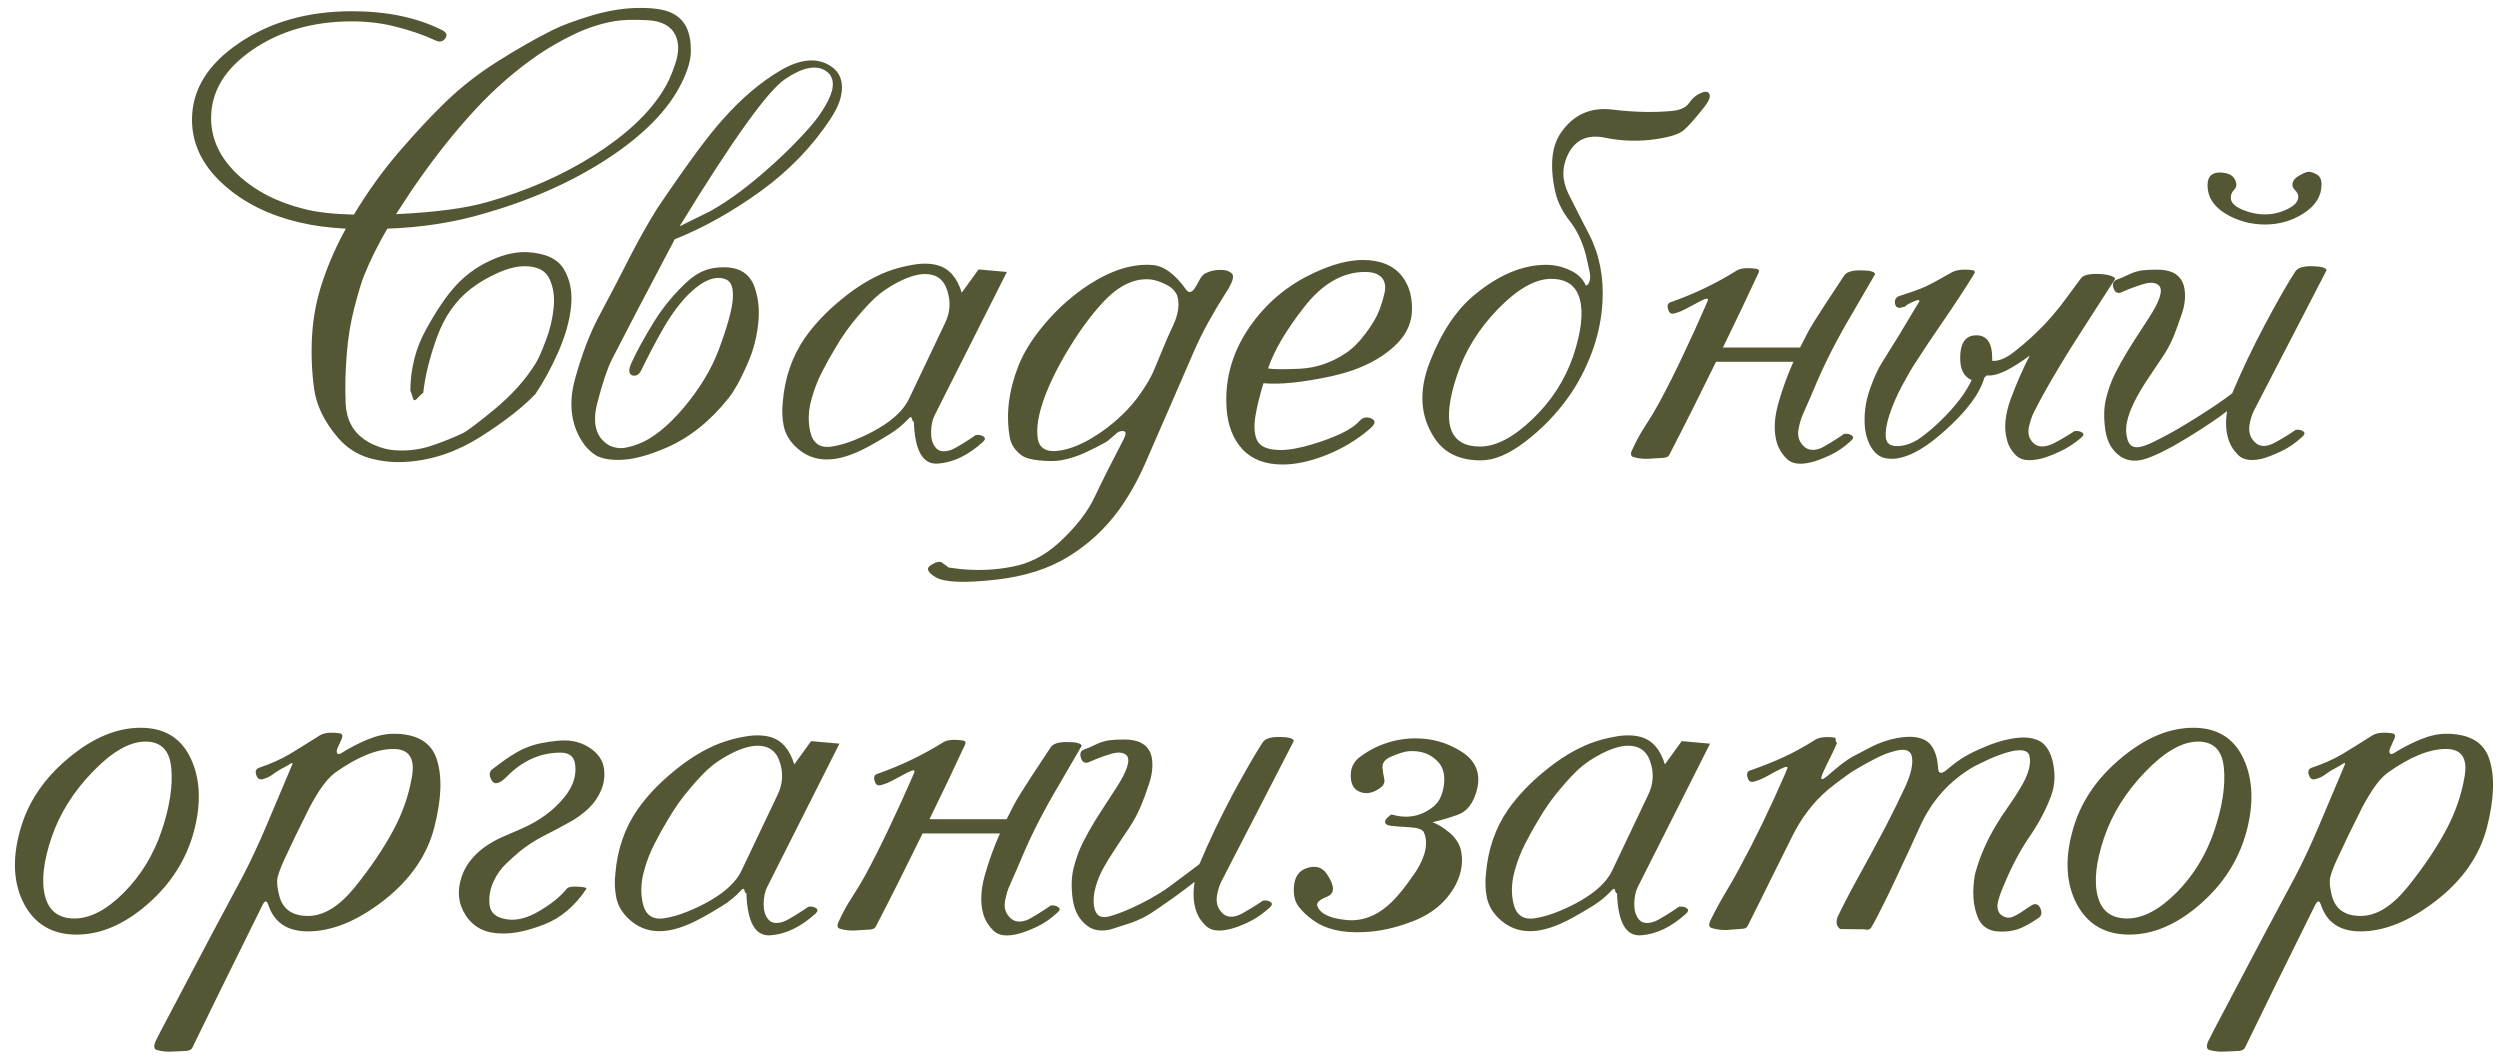 <?xml version="1.0" encoding="UTF-8"?> <svg xmlns="http://www.w3.org/2000/svg" width="212" height="90" viewBox="0 0 212 90" fill="none"><path d="M34.797 33.121C34.81 31.246 35.253 29.521 36.125 27.945C36.997 26.357 37.824 25.133 38.605 24.273C39.413 23.375 40.383 22.659 41.516 22.125C42.648 21.591 43.71 21.344 44.699 21.383C46.236 21.461 47.271 21.936 47.805 22.809C48.339 23.681 48.547 24.729 48.43 25.953C48.312 27.164 47.954 28.453 47.355 29.82C46.757 31.174 46.105 32.372 45.402 33.414C44.322 34.547 42.779 35.751 40.773 37.027C38.781 38.29 36.717 39 34.582 39.156C33.462 39.247 32.375 39.143 31.32 38.844C30.266 38.531 29.387 37.965 28.684 37.145C27.512 35.79 26.828 34.391 26.633 32.945C26.438 31.487 26.379 30.035 26.457 28.59C26.535 26.988 26.835 25.413 27.355 23.863C27.876 22.314 28.534 20.823 29.328 19.391C27.857 19.312 26.581 19.143 25.5 18.883C22.818 18.271 20.611 17.171 18.879 15.582C17.147 13.993 16.281 12.184 16.281 10.152C16.281 7.626 17.603 5.465 20.246 3.668C22.902 1.858 26.105 0.953 29.855 0.953C32.837 0.953 35.396 1.493 37.531 2.574C37.883 2.77 37.954 3.004 37.746 3.277C37.538 3.538 37.271 3.59 36.945 3.434C35.93 2.965 34.823 2.581 33.625 2.281C32.44 1.969 31.184 1.812 29.855 1.812C26.561 1.812 23.742 2.62 21.398 4.234C19.068 5.836 17.902 7.763 17.902 10.016C17.902 11.773 18.638 13.355 20.109 14.762C21.581 16.155 23.462 17.138 25.754 17.711C26.848 17.997 28.267 18.16 30.012 18.199C31.184 16.246 32.473 14.456 33.879 12.828C35.285 11.2 36.555 9.84 37.688 8.746C39.003 7.457 40.493 6.285 42.16 5.23C43.827 4.176 45.389 3.284 46.848 2.555C47.603 2.177 48.658 1.78 50.012 1.363C51.379 0.947 52.655 0.719 53.84 0.68C55.168 0.641 56.158 0.758 56.809 1.031C57.46 1.305 57.928 1.734 58.215 2.32C58.462 2.854 58.586 3.505 58.586 4.273C58.599 5.042 58.332 5.973 57.785 7.066C56.678 9.306 54.602 11.428 51.555 13.434C48.508 15.426 44.992 16.988 41.008 18.121C38.495 18.863 35.773 19.287 32.844 19.391C32.036 20.784 31.385 22.092 30.891 23.316C30.656 23.902 30.376 24.827 30.051 26.09C29.725 27.34 29.51 28.648 29.406 30.016C29.289 31.448 29.256 32.841 29.309 34.195C29.374 35.55 29.901 36.572 30.891 37.262C31.203 37.496 31.633 37.711 32.18 37.906C32.727 38.102 33.293 38.199 33.879 38.199C34.855 38.225 35.806 38.075 36.73 37.75C37.668 37.425 38.508 37.086 39.25 36.734C39.602 36.565 40.507 35.882 41.965 34.684C43.423 33.473 44.575 32.184 45.422 30.816C45.656 30.439 45.943 29.794 46.281 28.883C46.633 27.971 46.854 27.053 46.945 26.129C47.05 25.191 46.932 24.365 46.594 23.648C46.268 22.932 45.559 22.574 44.465 22.574C43.762 22.587 43 22.783 42.18 23.16C41.359 23.525 40.617 23.961 39.953 24.469C38.664 25.458 37.7 26.826 37.062 28.57C36.438 30.302 36.047 31.884 35.891 33.316C35.8 33.355 35.643 33.499 35.422 33.746C35.214 33.98 35.083 34 35.031 33.805C34.888 33.349 34.81 33.121 34.797 33.121ZM52.121 1.793C50.923 2.001 49.764 2.379 48.645 2.926C47.538 3.46 46.529 4.039 45.617 4.664C43.703 5.979 41.906 7.548 40.227 9.371C38.547 11.194 36.906 13.258 35.305 15.562C35.005 15.992 34.712 16.428 34.426 16.871C34.139 17.301 33.859 17.73 33.586 18.16C36.932 18.004 39.523 17.659 41.359 17.125C44.706 16.174 47.714 14.853 50.383 13.16C53.065 11.454 55.005 9.645 56.203 7.73C56.594 7.132 56.945 6.363 57.258 5.426C57.583 4.475 57.59 3.661 57.277 2.984C56.9 2.203 56.118 1.78 54.934 1.715C53.762 1.65 52.824 1.676 52.121 1.793ZM57.629 19.195L60.227 17.906C61.073 17.438 61.926 16.878 62.785 16.227C63.658 15.575 64.569 14.82 65.519 13.961C66.483 13.088 67.329 12.255 68.059 11.461C68.801 10.667 69.341 10.003 69.68 9.469C70.253 8.596 70.565 7.88 70.617 7.32C70.669 6.747 70.474 6.311 70.031 6.012C69.211 5.478 68.065 5.706 66.594 6.695C65.122 7.672 62.134 11.838 57.629 19.195ZM61.359 10.055C62.896 8.323 64.504 6.962 66.184 5.973C67.876 4.983 69.296 4.859 70.441 5.602C71.079 6.018 71.398 6.617 71.398 7.398C71.412 8.167 71.106 9.033 70.481 9.996C68.918 12.392 66.919 14.469 64.484 16.227C62.062 17.971 59.641 19.326 57.219 20.289C54.693 25.068 52.915 28.466 51.887 30.484C51.496 31.266 51.086 32.49 50.656 34.156C50.227 35.81 50.5 36.975 51.477 37.652C51.672 37.809 51.971 37.919 52.375 37.984C52.779 38.05 53.365 37.939 54.133 37.652C55.357 37.184 56.646 36.148 58 34.547C59.354 32.932 60.344 31.285 60.969 29.605C61.698 27.639 62.089 26.213 62.141 25.328C62.206 24.443 62.023 23.902 61.594 23.707C60.708 23.329 59.66 23.727 58.449 24.898C57.694 25.641 56.971 26.604 56.281 27.789C55.604 28.974 54.973 30.172 54.387 31.383C54.191 31.773 53.938 31.923 53.625 31.832C53.312 31.728 53.28 31.389 53.527 30.816C53.996 29.788 54.641 28.609 55.461 27.281C56.294 25.953 57.264 24.794 58.371 23.805C59.035 23.206 59.758 22.848 60.539 22.73C61.32 22.613 61.997 22.652 62.57 22.848C63.3 23.121 63.788 23.668 64.035 24.488C64.296 25.309 64.393 26.168 64.328 27.066C64.237 28.395 63.911 29.684 63.352 30.934C62.805 32.184 62.29 33.115 61.809 33.727C60.259 35.68 58.521 37.079 56.594 37.926C54.979 38.642 53.592 39 52.434 39C51.535 39 50.858 38.844 50.402 38.531C49.96 38.219 49.602 37.835 49.328 37.379C48.391 35.882 48.208 34.111 48.781 32.066C49.354 30.022 50.012 28.297 50.754 26.891C51.743 25.042 52.622 23.355 53.391 21.832C54.172 20.309 54.953 18.922 55.734 17.672C58.273 13.909 60.148 11.37 61.359 10.055ZM79.269 35.191C79.074 35.569 78.97 36.038 78.957 36.598C78.944 37.145 79.055 37.574 79.289 37.887C79.562 38.29 80.025 38.375 80.676 38.141C80.832 38.089 81.144 37.919 81.613 37.633C82.095 37.333 82.473 37.086 82.746 36.891C82.993 36.852 83.208 36.891 83.391 37.008C83.573 37.125 83.56 37.281 83.352 37.477C82.102 38.609 80.832 39.221 79.543 39.312C78.254 39.417 77.57 38.219 77.492 35.719C77.44 35.797 77.388 35.732 77.336 35.523C77.297 35.315 77.18 35.328 76.984 35.562C76.555 36.031 76.034 36.454 75.422 36.832C74.81 37.21 74.231 37.548 73.684 37.848C72.368 38.564 71.229 38.935 70.266 38.961C69.159 39 68.208 38.622 67.414 37.828C66.906 37.32 66.587 36.747 66.457 36.109C66.327 35.458 66.301 34.788 66.379 34.098C66.548 32.027 67.18 30.204 68.273 28.629C69.081 27.483 70.116 26.396 71.379 25.367C72.642 24.326 73.918 23.551 75.207 23.043C75.884 22.783 76.613 22.587 77.394 22.457C78.189 22.314 78.898 22.327 79.523 22.496C80.487 22.77 81.164 23.544 81.555 24.82L82.981 22.848L85.383 23.062L79.269 35.191ZM80.148 27.379C80.578 26.48 80.637 25.562 80.324 24.625C80.025 23.674 79.367 23.212 78.352 23.238C77.713 23.264 76.958 23.505 76.086 23.961C75.344 24.352 74.719 24.781 74.211 25.25C73.716 25.719 73.215 26.259 72.707 26.871C72.017 27.665 71.379 28.57 70.793 29.586C70.415 30.211 70.051 30.869 69.699 31.559C69.348 32.249 69.074 32.939 68.879 33.629C68.553 34.671 68.495 35.654 68.703 36.578C68.924 37.594 69.537 38.023 70.539 37.867C71.19 37.763 71.861 37.568 72.551 37.281C73.254 36.995 73.892 36.682 74.465 36.344C75.78 35.575 76.652 34.736 77.082 33.824L80.148 27.379ZM99.816 25.035C99.634 24.645 99.315 24.338 98.859 24.117C98.404 23.896 98 23.759 97.648 23.707C96.255 23.538 94.882 24.182 93.527 25.641C92.538 26.708 91.581 28.004 90.656 29.527C89.732 31.038 89.022 32.47 88.527 33.824C88.046 35.178 87.87 36.298 88 37.184C88.143 38.056 88.788 38.395 89.934 38.199C90.728 38.069 91.594 37.73 92.531 37.184C93.482 36.624 94.361 35.953 95.168 35.172C95.793 34.573 96.333 33.935 96.789 33.258C97.258 32.581 97.609 31.969 97.844 31.422C98.078 30.875 98.332 30.263 98.606 29.586C98.879 28.909 99.165 28.258 99.465 27.633C99.934 26.643 100.051 25.777 99.816 25.035ZM86.359 31.031C86.815 29.859 87.59 28.635 88.684 27.359C89.777 26.083 91.008 25.003 92.375 24.117C94.302 22.88 96.099 22.333 97.766 22.477C98.703 22.555 99.634 23.238 100.559 24.527C100.78 24.853 101.021 24.84 101.281 24.488C101.424 24.28 101.561 24.046 101.691 23.785C101.835 23.512 101.984 23.323 102.141 23.219C102.544 22.997 102.98 22.887 103.449 22.887C103.918 22.874 104.263 22.984 104.484 23.219C104.68 23.453 104.504 23.987 103.957 24.82C102.837 26.578 101.958 28.18 101.32 29.625C100.695 31.057 99.986 32.691 99.191 34.527C98.527 36.051 97.863 37.574 97.199 39.098C96.548 40.621 95.773 42.008 94.875 43.258C93.703 44.859 92.277 46.175 90.598 47.203C88.931 48.232 86.887 48.883 84.465 49.156C81.809 49.456 80.109 49.391 79.367 48.961C78.638 48.531 78.501 48.18 78.957 47.906C79.4 47.633 79.719 47.574 79.914 47.73C80.253 47.991 80.428 48.121 80.441 48.121C80.454 48.134 80.799 48.18 81.477 48.258C82.961 48.401 84.406 48.336 85.812 48.062C87.232 47.802 88.527 47.151 89.699 46.109C91.184 44.768 92.238 43.421 92.863 42.066C93.501 40.725 94.289 39.156 95.227 37.359C95.5 36.852 95.519 36.585 95.285 36.559C95.064 36.533 94.875 36.585 94.719 36.715C94.484 36.91 94.289 37.079 94.133 37.223C93.977 37.366 93.82 37.477 93.664 37.555C93.247 37.789 92.707 38.062 92.043 38.375C91.379 38.688 90.676 38.909 89.934 39.039C89.426 39.117 88.82 39.117 88.117 39.039C87.414 38.974 86.906 38.824 86.594 38.59C86.06 38.173 85.741 37.685 85.637 37.125C85.285 35.185 85.526 33.154 86.359 31.031ZM115.559 22.047C117.017 22.047 118.111 22.483 118.84 23.355C119.439 24.098 119.738 25.029 119.738 26.148C119.751 27.255 119.341 28.238 118.508 29.098C117.193 30.439 115.318 31.376 112.883 31.91C110.448 32.431 108.534 32.626 107.141 32.496C106.828 33.512 106.6 34.443 106.457 35.289C106.327 36.135 106.366 36.8 106.574 37.281C106.822 37.867 107.499 38.16 108.605 38.16C109.322 38.16 110.22 37.997 111.301 37.672C112.095 37.438 112.87 37.151 113.625 36.812C114.38 36.461 114.927 36.096 115.266 35.719C115.552 35.393 115.891 35.315 116.281 35.484C116.685 35.654 116.652 35.94 116.184 36.344C115.103 37.281 113.879 38.023 112.512 38.57C111.145 39.117 109.895 39.391 108.762 39.391C107.303 39.391 106.171 38.961 105.363 38.102C104.569 37.242 104.12 36.096 104.016 34.664C103.833 32.021 104.576 29.579 106.242 27.34C107.596 25.517 109.322 24.117 111.418 23.141C112.98 22.412 114.361 22.047 115.559 22.047ZM107.531 31.246C108 31.324 108.911 31.331 110.266 31.266C111.633 31.188 112.902 30.758 114.074 29.977C114.647 29.612 115.214 29.059 115.773 28.316C116.346 27.574 116.757 26.871 117.004 26.207C117.16 25.79 117.29 25.354 117.395 24.898C117.512 24.43 117.479 24.033 117.297 23.707C117.036 23.277 116.522 23.062 115.754 23.062C113.866 23.062 112.147 24.052 110.598 26.031C109.061 27.997 108.039 29.736 107.531 31.246ZM131.535 23.648C130.194 23.648 128.697 24.495 127.043 26.188C125.402 27.88 124.243 29.749 123.566 31.793C122.199 35.842 122.85 37.867 125.52 37.867C126.848 37.867 128.319 37.099 129.934 35.562C131.548 34.026 132.707 32.236 133.41 30.191C134.087 28.16 134.276 26.565 133.977 25.406C133.677 24.234 132.863 23.648 131.535 23.648ZM131.105 22.457C131.809 22.457 132.479 22.607 133.117 22.906C133.768 23.193 134.224 23.629 134.484 24.215C134.615 24.189 134.712 24.085 134.777 23.902C134.868 23.668 134.868 23.342 134.777 22.926C134.686 22.509 134.582 22.053 134.465 21.559C134.165 20.452 133.716 19.514 133.117 18.746C132.518 17.978 132.121 17.203 131.926 16.422C131.678 15.432 131.581 14.469 131.633 13.531C131.698 12.594 131.958 11.812 132.414 11.188C133.469 9.703 134.908 9.072 136.73 9.293C138.566 9.514 140.246 9.553 141.77 9.41C142.46 9.345 142.935 9.137 143.195 8.785C143.456 8.421 143.703 8.173 143.938 8.043C144.51 7.704 144.855 7.691 144.973 8.004C145.051 8.238 144.901 8.596 144.523 9.078C143.729 10.081 143.137 10.745 142.746 11.07C142.355 11.383 141.594 11.624 140.461 11.793C139.003 12.014 137.544 11.975 136.086 11.676C134.641 11.376 133.605 11.838 132.98 13.062C132.434 14.156 132.44 15.276 133 16.422C133.573 17.568 134.159 18.72 134.758 19.879C135.63 21.572 136.008 23.479 135.891 25.602C135.812 27.047 135.513 28.473 134.992 29.879C134.471 31.272 133.814 32.529 133.02 33.648C132.004 35.081 130.793 36.337 129.387 37.418C127.993 38.499 126.724 39.039 125.578 39.039C123.82 39.039 122.531 38.44 121.711 37.242C120.422 35.367 120.272 33.173 121.262 30.66C122.251 28.134 123.521 26.24 125.07 24.977C127.115 23.297 129.126 22.457 131.105 22.457ZM141.691 25.621C143.658 24.931 145.507 24.046 147.238 22.965C147.564 22.744 148.124 22.685 148.918 22.789C149.165 22.828 149.224 22.965 149.094 23.199C148.117 25.309 147.121 27.398 146.105 29.469H152.648C152.805 29.156 153.007 28.759 153.254 28.277C153.514 27.783 154.003 26.988 154.719 25.895C155.435 24.801 155.988 23.961 156.379 23.375C156.587 23.062 157.062 22.913 157.805 22.926C158.547 22.926 158.951 23.03 159.016 23.238C158.404 24.306 157.772 25.393 157.121 26.5C156.47 27.594 155.891 28.635 155.383 29.625C154.875 30.615 154.432 31.552 154.055 32.438C153.69 33.31 153.306 34.195 152.902 35.094C152.733 35.471 152.603 35.908 152.512 36.402C152.434 36.884 152.512 37.281 152.746 37.594C153.111 38.128 153.632 38.277 154.309 38.043C154.465 37.991 154.777 37.822 155.246 37.535C155.728 37.236 156.105 36.988 156.379 36.793C156.613 36.754 156.822 36.793 157.004 36.91C157.199 37.027 157.186 37.184 156.965 37.379C156.392 37.913 155.793 38.323 155.168 38.609C154.556 38.896 154.035 39.091 153.605 39.195C152.668 39.43 151.984 39.345 151.555 38.941C151.125 38.525 150.832 38.056 150.676 37.535C150.402 36.611 150.441 35.51 150.793 34.234C151.158 32.958 151.587 31.773 152.082 30.68H145.52C144.126 33.531 142.805 36.161 141.555 38.57C141.49 38.714 141.333 38.798 141.086 38.824C140.656 38.85 140.227 38.876 139.797 38.902C139.367 38.928 138.951 38.883 138.547 38.766C138.273 38.7 138.234 38.479 138.43 38.102C138.755 37.385 139.12 36.721 139.523 36.109C139.927 35.497 140.318 34.846 140.695 34.156C141.398 32.854 142.076 31.506 142.727 30.113C143.391 28.72 144.029 27.32 144.641 25.914C144.667 25.849 144.693 25.784 144.719 25.719C144.745 25.654 144.777 25.582 144.816 25.504C144.908 25.27 144.719 25.27 144.25 25.504C143.885 25.699 143.495 25.908 143.078 26.129C142.674 26.35 142.31 26.5 141.984 26.578C141.711 26.656 141.535 26.539 141.457 26.227C141.353 25.901 141.431 25.699 141.691 25.621ZM161.027 25.113C162.056 24.788 162.798 24.521 163.254 24.312C163.71 24.104 164.471 23.694 165.539 23.082C165.93 22.874 166.503 22.815 167.258 22.906C167.492 22.945 167.525 23.082 167.355 23.316C166.535 24.631 165.676 25.94 164.777 27.242C163.879 28.544 163.02 29.833 162.199 31.109C162.03 31.383 161.724 31.923 161.281 32.73C160.852 33.538 160.5 34.352 160.227 35.172C159.979 35.914 159.875 36.552 159.914 37.086C159.966 37.62 160.324 37.867 160.988 37.828C161.639 37.789 162.271 37.548 162.883 37.105C163.508 36.65 164.094 36.148 164.641 35.602C165.852 34.417 166.704 33.29 167.199 32.223C166.548 31.962 166.223 31.344 166.223 30.367C166.223 29.078 166.678 28.434 167.59 28.434C168.488 28.434 168.938 29.078 168.938 30.367C168.938 30.406 168.938 30.445 168.938 30.484C168.938 30.523 168.938 30.562 168.938 30.602C169.445 30.641 170.031 30.413 170.695 29.918C171.359 29.41 172.017 28.844 172.668 28.219C173.579 27.359 174.458 26.344 175.305 25.172C175.539 24.859 175.754 24.566 175.949 24.293C176.145 24.02 176.32 23.785 176.477 23.59C176.633 23.381 176.952 23.264 177.434 23.238C177.928 23.212 178.365 23.238 178.742 23.316C179.133 23.408 179.341 23.518 179.367 23.648C178.729 24.651 178.091 25.641 177.453 26.617C176.828 27.594 176.203 28.57 175.578 29.547C175.031 30.432 174.497 31.318 173.977 32.203C173.456 33.089 172.961 33.993 172.492 34.918C172.31 35.283 172.167 35.699 172.062 36.168C171.958 36.637 172.017 37.027 172.238 37.34C172.577 37.848 173.091 37.984 173.781 37.75C173.938 37.711 174.257 37.555 174.738 37.281C175.233 36.995 175.624 36.754 175.91 36.559C176.158 36.52 176.372 36.559 176.555 36.676C176.737 36.78 176.711 36.93 176.477 37.125C175.878 37.633 175.259 38.03 174.621 38.316C173.996 38.603 173.469 38.798 173.039 38.902C172.089 39.124 171.405 39.039 170.988 38.648C170.572 38.245 170.305 37.789 170.188 37.281C169.914 36.305 170.025 35.146 170.52 33.805C171.027 32.45 171.561 31.233 172.121 30.152C171.444 30.66 170.78 31.083 170.129 31.422C169.478 31.747 168.924 31.884 168.469 31.832C168.404 31.91 168.339 31.975 168.273 32.027C167.883 33.408 166.717 34.95 164.777 36.656C162.837 38.362 161.223 39.098 159.934 38.863C159.387 38.772 158.944 38.421 158.605 37.809C158.28 37.197 158.117 36.487 158.117 35.68C158.104 34.781 158.26 33.87 158.586 32.945C158.924 32.008 159.25 31.292 159.562 30.797C160.539 29.26 161.509 27.672 162.473 26.031C162.538 25.94 162.622 25.803 162.727 25.621C162.857 25.387 162.661 25.387 162.141 25.621C161.75 25.816 161.574 25.927 161.613 25.953C161.665 25.966 161.522 26.012 161.184 26.09C160.91 26.142 160.747 26.025 160.695 25.738C160.656 25.426 160.767 25.217 161.027 25.113ZM180.363 37.066C180.493 37.796 180.91 38.062 181.613 37.867C181.952 37.789 182.492 37.555 183.234 37.164C184.081 36.734 185.103 36.142 186.301 35.387C187.512 34.632 188.508 33.954 189.289 33.355C190.109 31.402 191.047 29.436 192.102 27.457C193.156 25.478 194.003 24 194.641 23.023C194.849 22.711 195.324 22.561 196.066 22.574C196.822 22.587 197.232 22.698 197.297 22.906L191.164 34.762C190.969 35.126 190.832 35.556 190.754 36.051C190.689 36.546 190.773 36.949 191.008 37.262C191.385 37.809 191.906 37.952 192.57 37.691C192.727 37.639 193.046 37.47 193.527 37.184C194.009 36.897 194.387 36.656 194.66 36.461C194.895 36.409 195.103 36.441 195.285 36.559C195.48 36.676 195.467 36.832 195.246 37.027C194.66 37.574 194.055 37.991 193.43 38.277C192.818 38.564 192.303 38.766 191.887 38.883C190.949 39.117 190.259 39.026 189.816 38.609C189.387 38.18 189.1 37.711 188.957 37.203C188.749 36.539 188.716 35.758 188.859 34.859C188.117 35.445 186.971 36.214 185.422 37.164C183.885 38.102 182.668 38.7 181.77 38.961C181.027 39.156 180.376 39.072 179.816 38.707C179.1 38.212 178.671 37.457 178.527 36.441C178.384 35.413 178.41 34.514 178.605 33.746C178.801 32.978 179.055 32.281 179.367 31.656C179.693 31.018 180.038 30.4 180.402 29.801C180.624 29.423 181.216 28.499 182.18 27.027C183.143 25.556 183.449 24.625 183.098 24.234C182.824 23.948 182.368 23.902 181.73 24.098C181.092 24.293 180.5 24.514 179.953 24.762C179.602 24.931 179.361 24.827 179.23 24.449C179.1 24.072 179.198 23.824 179.523 23.707C179.758 23.629 180.064 23.499 180.441 23.316C180.819 23.121 181.223 22.991 181.652 22.926C181.991 22.887 182.421 22.867 182.941 22.867C183.462 22.867 183.911 22.952 184.289 23.121C184.836 23.408 185.155 23.87 185.246 24.508C185.35 25.172 185.272 25.881 185.012 26.637C184.751 27.392 184.53 28.004 184.348 28.473C184.074 29.137 183.723 29.781 183.293 30.406C182.876 31.018 182.466 31.63 182.062 32.242C181.242 33.492 180.708 34.547 180.461 35.406C180.279 36.031 180.246 36.585 180.363 37.066ZM196.867 15.641C196.867 16.617 196.366 17.431 195.363 18.082C194.374 18.72 193.28 19.039 192.082 19.039C190.871 19.039 189.751 18.733 188.723 18.121C187.707 17.496 187.199 16.695 187.199 15.719C187.199 14.898 187.642 14.54 188.527 14.645C189.191 14.723 189.562 15.042 189.641 15.602C189.667 15.771 189.595 15.947 189.426 16.129C189.257 16.298 189.172 16.513 189.172 16.773C189.172 17.164 189.491 17.496 190.129 17.77C190.767 18.043 191.418 18.18 192.082 18.18C192.733 18.18 193.365 18.03 193.977 17.73C194.589 17.431 194.895 17.086 194.895 16.695C194.895 16.5 194.803 16.311 194.621 16.129C194.439 15.934 194.367 15.751 194.406 15.582C194.445 15.309 194.628 15.081 194.953 14.898C195.292 14.703 195.559 14.592 195.754 14.566C195.923 14.553 196.151 14.625 196.438 14.781C196.724 14.925 196.867 15.211 196.867 15.641ZM12.336 62.887C10.995 62.887 9.504 63.74 7.863 65.445C6.223 67.138 5.057 69 4.367 71.031C3.677 73.076 3.495 74.729 3.82 75.992C4.146 77.255 4.979 77.887 6.32 77.887C7.648 77.887 9.042 77.158 10.5 75.699C11.958 74.228 13.033 72.463 13.723 70.406C14.4 68.375 14.667 66.617 14.523 65.133C14.393 63.635 13.664 62.887 12.336 62.887ZM11.926 61.715C13.957 61.715 15.376 62.587 16.184 64.332C16.991 66.064 17.076 68.128 16.438 70.523C15.787 72.919 14.471 74.977 12.492 76.695C10.526 78.401 8.527 79.254 6.496 79.254C4.465 79.254 2.987 78.401 2.062 76.695C1.151 74.977 1.021 72.919 1.672 70.523C2.31 68.102 3.716 65.999 5.891 64.215C7.909 62.548 9.921 61.715 11.926 61.715ZM33.352 63.512C31.945 63.512 30.292 64.189 28.391 65.543C27.961 65.868 27.525 66.37 27.082 67.047C26.652 67.724 26.327 68.297 26.105 68.766C25.78 69.43 25.441 70.113 25.09 70.816C24.751 71.519 24.413 72.236 24.074 72.965C23.827 73.512 23.651 73.981 23.547 74.371C23.456 74.749 23.501 75.283 23.684 75.973C23.983 77.106 24.797 77.672 26.125 77.672C27.453 77.672 28.781 76.852 30.109 75.211C31.438 73.557 32.512 71.969 33.332 70.445C34.139 68.948 34.673 67.418 34.934 65.856C35.207 64.293 34.68 63.512 33.352 63.512ZM21.945 65.113C22.922 64.788 23.788 64.404 24.543 63.961C25.298 63.505 26.158 62.971 27.121 62.359C27.473 62.138 28.033 62.079 28.801 62.184C29.022 62.223 29.087 62.366 28.996 62.613C28.931 62.743 28.807 63.017 28.625 63.434C28.547 63.603 28.534 63.746 28.586 63.863C28.651 63.98 28.781 63.974 28.977 63.844C29.706 63.388 30.454 63.004 31.223 62.691C31.991 62.379 32.707 62.223 33.371 62.223C35.363 62.223 36.587 62.952 37.043 64.41C37.512 65.856 37.44 67.776 36.828 70.172C36.203 72.568 34.764 74.638 32.512 76.383C30.272 78.115 28.137 78.981 26.105 78.981C24.361 78.981 23.241 78.225 22.746 76.715C22.616 76.324 22.447 76.35 22.238 76.793C21.027 79.241 19.881 81.559 18.801 83.746C17.733 85.947 16.9 87.652 16.301 88.863C16.236 88.993 16.079 89.078 15.832 89.117C15.415 89.13 14.992 89.15 14.562 89.176C14.133 89.202 13.71 89.156 13.293 89.039C13.072 88.974 13.026 88.753 13.156 88.375C13.325 88.01 13.775 87.144 14.504 85.777C15.22 84.423 15.988 82.965 16.809 81.402C17.629 79.84 18.404 78.382 19.133 77.027C19.862 75.673 20.318 74.82 20.5 74.469C21.19 73.167 21.893 71.669 22.609 69.977C23.338 68.271 23.996 66.715 24.582 65.309C24.608 65.243 24.634 65.178 24.66 65.113C24.686 65.048 24.719 64.977 24.758 64.898C24.836 64.703 24.803 64.651 24.66 64.742C24.53 64.833 24.354 64.938 24.133 65.055C23.768 65.237 23.449 65.432 23.176 65.641C22.902 65.849 22.603 65.992 22.277 66.07C22.017 66.148 21.835 66.031 21.73 65.719C21.626 65.419 21.698 65.217 21.945 65.113ZM47.531 63.824C45.825 63.824 44.309 64.501 42.98 65.856C42.355 66.481 41.926 66.585 41.691 66.168C41.457 65.751 41.477 65.439 41.75 65.231C42.948 64.293 43.911 63.681 44.641 63.395C45.37 63.095 46.281 62.9 47.375 62.809C48.469 62.704 49.419 62.958 50.227 63.57C50.812 64.026 51.145 64.573 51.223 65.211C51.301 65.849 51.216 66.454 50.969 67.027C50.721 67.613 50.363 68.128 49.895 68.57C49.426 69 48.95 69.352 48.469 69.625C47.635 70.094 46.854 70.51 46.125 70.875C45.409 71.24 44.732 71.676 44.094 72.184C43.781 72.444 43.397 72.789 42.941 73.219C42.499 73.635 42.141 74.137 41.867 74.723C41.555 75.387 41.438 76.064 41.516 76.754C41.607 77.444 42.115 77.848 43.039 77.965C43.846 78.082 44.751 77.841 45.754 77.242C46.77 76.643 47.531 76.025 48.039 75.387C48.169 75.217 48.495 75.152 49.016 75.191C49.55 75.217 49.784 75.283 49.719 75.387C48.742 76.845 47.551 77.848 46.145 78.394C44.738 78.941 43.534 79.195 42.531 79.156C41.203 79.156 40.2 78.662 39.523 77.672C38.859 76.669 38.736 75.556 39.152 74.332C39.465 73.408 40.083 72.594 41.008 71.891C41.516 71.526 42.036 71.227 42.57 70.992C43.104 70.758 43.645 70.523 44.191 70.289C45.728 69.625 46.958 68.72 47.883 67.574C48.651 66.611 48.938 65.634 48.742 64.644C48.612 64.098 48.208 63.824 47.531 63.824ZM65.07 75.191C64.875 75.569 64.771 76.038 64.758 76.598C64.745 77.144 64.856 77.574 65.09 77.887C65.363 78.29 65.826 78.375 66.477 78.141C66.633 78.088 66.945 77.919 67.414 77.633C67.896 77.333 68.273 77.086 68.547 76.891C68.794 76.852 69.009 76.891 69.191 77.008C69.374 77.125 69.361 77.281 69.152 77.477C67.902 78.609 66.633 79.221 65.344 79.312C64.055 79.417 63.371 78.219 63.293 75.719C63.241 75.797 63.189 75.732 63.137 75.523C63.098 75.315 62.98 75.328 62.785 75.562C62.355 76.031 61.835 76.454 61.223 76.832C60.611 77.21 60.031 77.548 59.484 77.848C58.169 78.564 57.03 78.935 56.066 78.961C54.96 79 54.009 78.622 53.215 77.828C52.707 77.32 52.388 76.747 52.258 76.109C52.128 75.458 52.102 74.788 52.18 74.098C52.349 72.027 52.98 70.204 54.074 68.629C54.882 67.483 55.917 66.396 57.18 65.367C58.443 64.326 59.719 63.551 61.008 63.043C61.685 62.783 62.414 62.587 63.195 62.457C63.99 62.314 64.699 62.327 65.324 62.496C66.288 62.77 66.965 63.544 67.356 64.82L68.781 62.848L71.184 63.062L65.07 75.191ZM65.949 67.379C66.379 66.481 66.438 65.562 66.125 64.625C65.826 63.675 65.168 63.212 64.152 63.238C63.514 63.264 62.759 63.505 61.887 63.961C61.145 64.352 60.52 64.781 60.012 65.25C59.517 65.719 59.016 66.259 58.508 66.871C57.818 67.665 57.18 68.57 56.594 69.586C56.216 70.211 55.852 70.868 55.5 71.559C55.148 72.249 54.875 72.939 54.68 73.629C54.354 74.671 54.296 75.654 54.504 76.578C54.725 77.594 55.337 78.023 56.34 77.867C56.991 77.763 57.661 77.568 58.352 77.281C59.055 76.995 59.693 76.682 60.266 76.344C61.581 75.576 62.453 74.736 62.883 73.824L65.949 67.379ZM74.406 65.621C76.372 64.931 78.221 64.046 79.953 62.965C80.279 62.743 80.838 62.685 81.633 62.789C81.88 62.828 81.939 62.965 81.809 63.199C80.832 65.309 79.836 67.398 78.82 69.469H85.363C85.519 69.156 85.721 68.759 85.969 68.277C86.229 67.783 86.717 66.988 87.434 65.894C88.15 64.801 88.703 63.961 89.094 63.375C89.302 63.062 89.777 62.913 90.519 62.926C91.262 62.926 91.665 63.03 91.731 63.238C91.118 64.306 90.487 65.393 89.836 66.5C89.185 67.594 88.606 68.635 88.098 69.625C87.59 70.615 87.147 71.552 86.769 72.438C86.405 73.31 86.021 74.195 85.617 75.094C85.448 75.471 85.318 75.908 85.227 76.402C85.148 76.884 85.227 77.281 85.461 77.594C85.826 78.128 86.346 78.277 87.023 78.043C87.18 77.991 87.492 77.822 87.961 77.535C88.443 77.236 88.82 76.988 89.094 76.793C89.328 76.754 89.537 76.793 89.719 76.91C89.914 77.027 89.901 77.184 89.68 77.379C89.107 77.913 88.508 78.323 87.883 78.609C87.271 78.896 86.75 79.091 86.32 79.195C85.383 79.43 84.699 79.345 84.269 78.941C83.84 78.525 83.547 78.056 83.391 77.535C83.117 76.611 83.156 75.51 83.508 74.234C83.872 72.958 84.302 71.773 84.797 70.68H78.234C76.841 73.531 75.519 76.162 74.269 78.57C74.204 78.713 74.048 78.798 73.801 78.824C73.371 78.85 72.941 78.876 72.512 78.902C72.082 78.928 71.665 78.883 71.262 78.766C70.988 78.701 70.949 78.479 71.144 78.102C71.47 77.385 71.835 76.721 72.238 76.109C72.642 75.497 73.033 74.846 73.41 74.156C74.113 72.854 74.79 71.507 75.441 70.113C76.106 68.72 76.743 67.32 77.356 65.914C77.382 65.849 77.408 65.784 77.434 65.719C77.46 65.654 77.492 65.582 77.531 65.504C77.622 65.269 77.434 65.269 76.965 65.504C76.6 65.699 76.21 65.908 75.793 66.129C75.389 66.35 75.025 66.5 74.699 66.578C74.426 66.656 74.25 66.539 74.172 66.227C74.068 65.901 74.146 65.699 74.406 65.621ZM92.785 76.91C92.915 77.639 93.338 77.906 94.055 77.711C94.797 77.516 95.702 77.151 96.769 76.617C97.837 76.07 98.658 75.576 99.231 75.133C99.543 74.898 99.973 74.579 100.52 74.176C101.079 73.759 101.477 73.46 101.711 73.277C102.531 71.324 103.469 69.358 104.523 67.379C105.591 65.4 106.444 63.922 107.082 62.945C107.29 62.633 107.766 62.483 108.508 62.496C109.263 62.496 109.667 62.607 109.719 62.828L103.605 74.684C103.41 75.048 103.273 75.478 103.195 75.973C103.13 76.454 103.215 76.858 103.449 77.184C103.814 77.731 104.335 77.874 105.012 77.613C105.168 77.561 105.48 77.392 105.949 77.106C106.431 76.819 106.809 76.578 107.082 76.383C107.329 76.331 107.544 76.363 107.727 76.481C107.909 76.598 107.896 76.754 107.688 76.949C107.102 77.483 106.496 77.9 105.871 78.199C105.259 78.486 104.738 78.681 104.309 78.785C103.371 79.019 102.688 78.928 102.258 78.512C101.828 78.095 101.542 77.633 101.398 77.125C101.19 76.461 101.158 75.68 101.301 74.781C100.897 75.107 100.318 75.543 99.562 76.09C98.807 76.624 98.176 77.06 97.668 77.398C97.121 77.75 96.535 78.037 95.91 78.258C95.285 78.466 94.719 78.648 94.211 78.805C93.43 79 92.779 78.915 92.258 78.551C91.542 78.043 91.112 77.281 90.969 76.266C90.826 75.25 90.852 74.358 91.047 73.59C91.242 72.822 91.496 72.118 91.809 71.481C92.134 70.842 92.479 70.224 92.844 69.625C93.065 69.26 93.658 68.342 94.621 66.871C95.585 65.387 95.891 64.449 95.539 64.059C95.266 63.785 94.81 63.746 94.172 63.941C93.534 64.137 92.941 64.358 92.394 64.606C92.043 64.775 91.802 64.671 91.672 64.293C91.542 63.915 91.633 63.668 91.945 63.551C92.18 63.473 92.486 63.342 92.863 63.16C93.254 62.965 93.664 62.835 94.094 62.77C94.432 62.73 94.862 62.711 95.383 62.711C95.904 62.711 96.346 62.796 96.711 62.965C97.271 63.238 97.596 63.7 97.688 64.352C97.779 65.003 97.694 65.712 97.434 66.481C97.186 67.236 96.965 67.841 96.769 68.297C96.496 68.961 96.151 69.606 95.734 70.231C95.318 70.842 94.908 71.461 94.504 72.086C94.152 72.607 93.833 73.128 93.547 73.648C93.26 74.169 93.046 74.703 92.902 75.25C92.733 75.862 92.694 76.415 92.785 76.91ZM112.492 74.078C113.195 75.107 113.215 75.758 112.551 76.031C111.887 76.292 111.607 76.559 111.711 76.832C111.945 77.47 112.733 77.861 114.074 78.004C115.663 78.199 117.128 77.535 118.469 76.012C118.794 75.647 119.094 75.276 119.367 74.898C119.641 74.521 119.875 74.189 120.07 73.902C120.917 72.561 121.138 71.448 120.734 70.562C120.617 70.328 120.22 70.191 119.543 70.152C118.866 70.113 118.352 70.074 118 70.035C117.544 69.983 117.375 69.82 117.492 69.547C117.505 69.495 117.583 69.404 117.727 69.273C117.87 69.13 117.974 69.065 118.039 69.078C119.315 69.443 120.454 69.241 121.457 68.473C121.965 68.108 122.284 67.535 122.414 66.754C122.57 65.842 122.427 65.139 121.984 64.644C121.346 63.928 120.487 63.616 119.406 63.707C119.068 63.746 118.605 63.889 118.02 64.137C117.447 64.371 117.186 64.703 117.238 65.133C117.264 65.406 117.31 65.699 117.375 66.012C117.453 66.311 117.362 66.565 117.102 66.773C116.438 67.268 115.826 67.385 115.266 67.125C114.81 66.943 114.569 66.519 114.543 65.856C114.517 65.165 114.764 64.618 115.285 64.215C115.819 63.811 116.379 63.486 116.965 63.238C117.954 62.822 118.977 62.613 120.031 62.613C121.477 62.613 122.792 62.997 123.977 63.766C125.161 64.534 125.585 65.602 125.246 66.969C124.947 68.115 124.4 68.824 123.605 69.098C122.824 69.371 122.115 69.579 121.477 69.723C121.932 69.892 122.401 70.178 122.883 70.582C123.378 70.986 123.703 71.454 123.859 71.988C124.107 72.978 123.97 73.987 123.449 75.016C122.681 76.461 121.451 77.503 119.758 78.141C118.339 78.688 116.984 78.987 115.695 79.039C113.859 79.143 112.408 78.805 111.34 78.023C110.871 77.698 110.474 77.327 110.148 76.91C109.823 76.493 109.68 75.953 109.719 75.289C109.758 74.391 110.129 73.831 110.832 73.609C111.548 73.375 112.102 73.531 112.492 74.078ZM138.898 75.191C138.703 75.569 138.599 76.038 138.586 76.598C138.573 77.144 138.684 77.574 138.918 77.887C139.191 78.29 139.654 78.375 140.305 78.141C140.461 78.088 140.773 77.919 141.242 77.633C141.724 77.333 142.102 77.086 142.375 76.891C142.622 76.852 142.837 76.891 143.02 77.008C143.202 77.125 143.189 77.281 142.98 77.477C141.73 78.609 140.461 79.221 139.172 79.312C137.883 79.417 137.199 78.219 137.121 75.719C137.069 75.797 137.017 75.732 136.965 75.523C136.926 75.315 136.809 75.328 136.613 75.562C136.184 76.031 135.663 76.454 135.051 76.832C134.439 77.21 133.859 77.548 133.312 77.848C131.997 78.564 130.858 78.935 129.895 78.961C128.788 79 127.837 78.622 127.043 77.828C126.535 77.32 126.216 76.747 126.086 76.109C125.956 75.458 125.93 74.788 126.008 74.098C126.177 72.027 126.809 70.204 127.902 68.629C128.71 67.483 129.745 66.396 131.008 65.367C132.271 64.326 133.547 63.551 134.836 63.043C135.513 62.783 136.242 62.587 137.023 62.457C137.818 62.314 138.527 62.327 139.152 62.496C140.116 62.77 140.793 63.544 141.184 64.82L142.609 62.848L145.012 63.062L138.898 75.191ZM139.777 67.379C140.207 66.481 140.266 65.562 139.953 64.625C139.654 63.675 138.996 63.212 137.98 63.238C137.342 63.264 136.587 63.505 135.715 63.961C134.973 64.352 134.348 64.781 133.84 65.25C133.345 65.719 132.844 66.259 132.336 66.871C131.646 67.665 131.008 68.57 130.422 69.586C130.044 70.211 129.68 70.868 129.328 71.559C128.977 72.249 128.703 72.939 128.508 73.629C128.182 74.671 128.124 75.654 128.332 76.578C128.553 77.594 129.165 78.023 130.168 77.867C130.819 77.763 131.49 77.568 132.18 77.281C132.883 76.995 133.521 76.682 134.094 76.344C135.409 75.576 136.281 74.736 136.711 73.824L139.777 67.379ZM172.082 64.039C171.952 63.635 171.451 63.525 170.578 63.707C169.94 63.863 169.283 64.098 168.605 64.41C167.941 64.723 167.551 64.912 167.434 64.977C165.337 66.174 163.788 67.9 162.785 70.152C162.238 71.363 161.639 72.659 160.988 74.039C160.35 75.419 159.758 76.637 159.211 77.691C158.977 78.134 158.801 78.453 158.684 78.648C158.579 78.831 158.378 78.883 158.078 78.805L156.125 78.785C156.034 78.798 155.93 78.707 155.812 78.512C155.708 78.316 155.715 78.062 155.832 77.75C156.249 76.865 156.841 75.725 157.609 74.332C158.391 72.926 159.172 71.481 159.953 69.996C160.539 68.863 161.079 67.763 161.574 66.695C162.069 65.615 162.251 64.755 162.121 64.117C161.991 63.635 161.561 63.479 160.832 63.648C160.194 63.792 159.543 64.046 158.879 64.41C158.215 64.762 157.824 64.977 157.707 65.055C157.277 65.289 156.828 65.582 156.359 65.934C155.891 66.272 155.448 66.611 155.031 66.949C153.768 68.017 152.733 69.378 151.926 71.031C151.34 72.203 150.715 73.46 150.051 74.801C149.4 76.129 148.781 77.372 148.195 78.531C148.117 78.688 147.954 78.766 147.707 78.766C147.277 78.805 146.848 78.837 146.418 78.863C145.988 78.876 145.578 78.824 145.188 78.707C144.914 78.642 144.868 78.421 145.051 78.043C145.389 77.34 145.793 76.591 146.262 75.797C146.743 75.003 147.167 74.26 147.531 73.57C148.833 71.174 150.116 68.525 151.379 65.621C151.405 65.556 151.431 65.491 151.457 65.426C151.483 65.348 151.516 65.269 151.555 65.191C151.646 64.97 151.457 64.977 150.988 65.211C150.624 65.393 150.233 65.602 149.816 65.836C149.413 66.057 149.048 66.207 148.723 66.285C148.449 66.35 148.273 66.233 148.195 65.934C148.091 65.608 148.169 65.406 148.43 65.328C149.406 64.99 150.324 64.625 151.184 64.234C152.043 63.844 152.961 63.342 153.938 62.73C154.289 62.509 154.849 62.45 155.617 62.555C155.656 62.594 155.676 62.678 155.676 62.809C155.676 62.926 155.715 62.984 155.793 62.984C155.585 63.453 155.396 63.857 155.227 64.195C155.057 64.521 154.868 64.912 154.66 65.367C154.283 66.162 154.406 66.285 155.031 65.738C155.891 64.983 156.561 64.469 157.043 64.195C157.447 63.974 157.993 63.688 158.684 63.336C159.374 62.984 160.09 62.737 160.832 62.594C162.017 62.372 162.896 62.477 163.469 62.906C163.859 63.219 164.126 63.733 164.27 64.449C164.296 64.592 164.322 64.807 164.348 65.094C164.361 65.602 164.595 65.673 165.051 65.309C165.676 64.775 166.21 64.384 166.652 64.137C167.043 63.902 167.596 63.635 168.312 63.336C169.029 63.023 169.758 62.796 170.5 62.652C171.659 62.431 172.544 62.535 173.156 62.965C173.573 63.29 173.872 63.805 174.055 64.508C174.315 65.602 174.27 66.611 173.918 67.535C173.488 68.681 172.87 69.84 172.062 71.012C171.268 72.184 170.552 73.544 169.914 75.094C169.523 75.992 169.348 76.611 169.387 76.949C169.426 77.275 169.543 77.496 169.738 77.613C169.973 77.783 170.214 77.848 170.461 77.809C170.721 77.769 171.158 77.535 171.77 77.106C171.874 77.04 172.03 76.936 172.238 76.793C172.46 76.65 172.648 76.63 172.805 76.734C172.961 76.852 173.059 77.034 173.098 77.281C173.15 77.529 173.052 77.731 172.805 77.887C172.102 78.356 171.529 78.662 171.086 78.805C170.643 78.948 170.168 79.013 169.66 79C168.592 79 167.909 78.499 167.609 77.496C167.414 76.923 167.323 76.298 167.336 75.621C167.349 74.931 167.414 74.371 167.531 73.941C167.922 72.561 168.501 71.24 169.27 69.977C169.582 69.443 169.927 68.915 170.305 68.394C170.682 67.861 171.021 67.34 171.32 66.832C172.023 65.686 172.277 64.755 172.082 64.039ZM186.398 62.887C185.057 62.887 183.566 63.74 181.926 65.445C180.285 67.138 179.12 69 178.43 71.031C177.74 73.076 177.557 74.729 177.883 75.992C178.208 77.255 179.042 77.887 180.383 77.887C181.711 77.887 183.104 77.158 184.562 75.699C186.021 74.228 187.095 72.463 187.785 70.406C188.462 68.375 188.729 66.617 188.586 65.133C188.456 63.635 187.727 62.887 186.398 62.887ZM185.988 61.715C188.02 61.715 189.439 62.587 190.246 64.332C191.053 66.064 191.138 68.128 190.5 70.523C189.849 72.919 188.534 74.977 186.555 76.695C184.589 78.401 182.59 79.254 180.559 79.254C178.527 79.254 177.049 78.401 176.125 76.695C175.214 74.977 175.083 72.919 175.734 70.523C176.372 68.102 177.779 65.999 179.953 64.215C181.971 62.548 183.983 61.715 185.988 61.715ZM207.414 63.512C206.008 63.512 204.354 64.189 202.453 65.543C202.023 65.868 201.587 66.37 201.145 67.047C200.715 67.724 200.389 68.297 200.168 68.766C199.842 69.43 199.504 70.113 199.152 70.816C198.814 71.519 198.475 72.236 198.137 72.965C197.889 73.512 197.714 73.981 197.609 74.371C197.518 74.749 197.564 75.283 197.746 75.973C198.046 77.106 198.859 77.672 200.188 77.672C201.516 77.672 202.844 76.852 204.172 75.211C205.5 73.557 206.574 71.969 207.395 70.445C208.202 68.948 208.736 67.418 208.996 65.856C209.27 64.293 208.742 63.512 207.414 63.512ZM196.008 65.113C196.984 64.788 197.85 64.404 198.605 63.961C199.361 63.505 200.22 62.971 201.184 62.359C201.535 62.138 202.095 62.079 202.863 62.184C203.085 62.223 203.15 62.366 203.059 62.613C202.993 62.743 202.87 63.017 202.688 63.434C202.609 63.603 202.596 63.746 202.648 63.863C202.714 63.98 202.844 63.974 203.039 63.844C203.768 63.388 204.517 63.004 205.285 62.691C206.053 62.379 206.77 62.223 207.434 62.223C209.426 62.223 210.65 62.952 211.105 64.41C211.574 65.856 211.503 67.776 210.891 70.172C210.266 72.568 208.827 74.638 206.574 76.383C204.335 78.115 202.199 78.981 200.168 78.981C198.423 78.981 197.303 78.225 196.809 76.715C196.678 76.324 196.509 76.35 196.301 76.793C195.09 79.241 193.944 81.559 192.863 83.746C191.796 85.947 190.962 87.652 190.363 88.863C190.298 88.993 190.142 89.078 189.895 89.117C189.478 89.13 189.055 89.15 188.625 89.176C188.195 89.202 187.772 89.156 187.355 89.039C187.134 88.974 187.089 88.753 187.219 88.375C187.388 88.01 187.837 87.144 188.566 85.777C189.283 84.423 190.051 82.965 190.871 81.402C191.691 79.84 192.466 78.382 193.195 77.027C193.924 75.673 194.38 74.82 194.562 74.469C195.253 73.167 195.956 71.669 196.672 69.977C197.401 68.271 198.059 66.715 198.645 65.309C198.671 65.243 198.697 65.178 198.723 65.113C198.749 65.048 198.781 64.977 198.82 64.898C198.898 64.703 198.866 64.651 198.723 64.742C198.592 64.833 198.417 64.938 198.195 65.055C197.831 65.237 197.512 65.432 197.238 65.641C196.965 65.849 196.665 65.992 196.34 66.07C196.079 66.148 195.897 66.031 195.793 65.719C195.689 65.419 195.76 65.217 196.008 65.113Z" fill="#555634"></path></svg> 